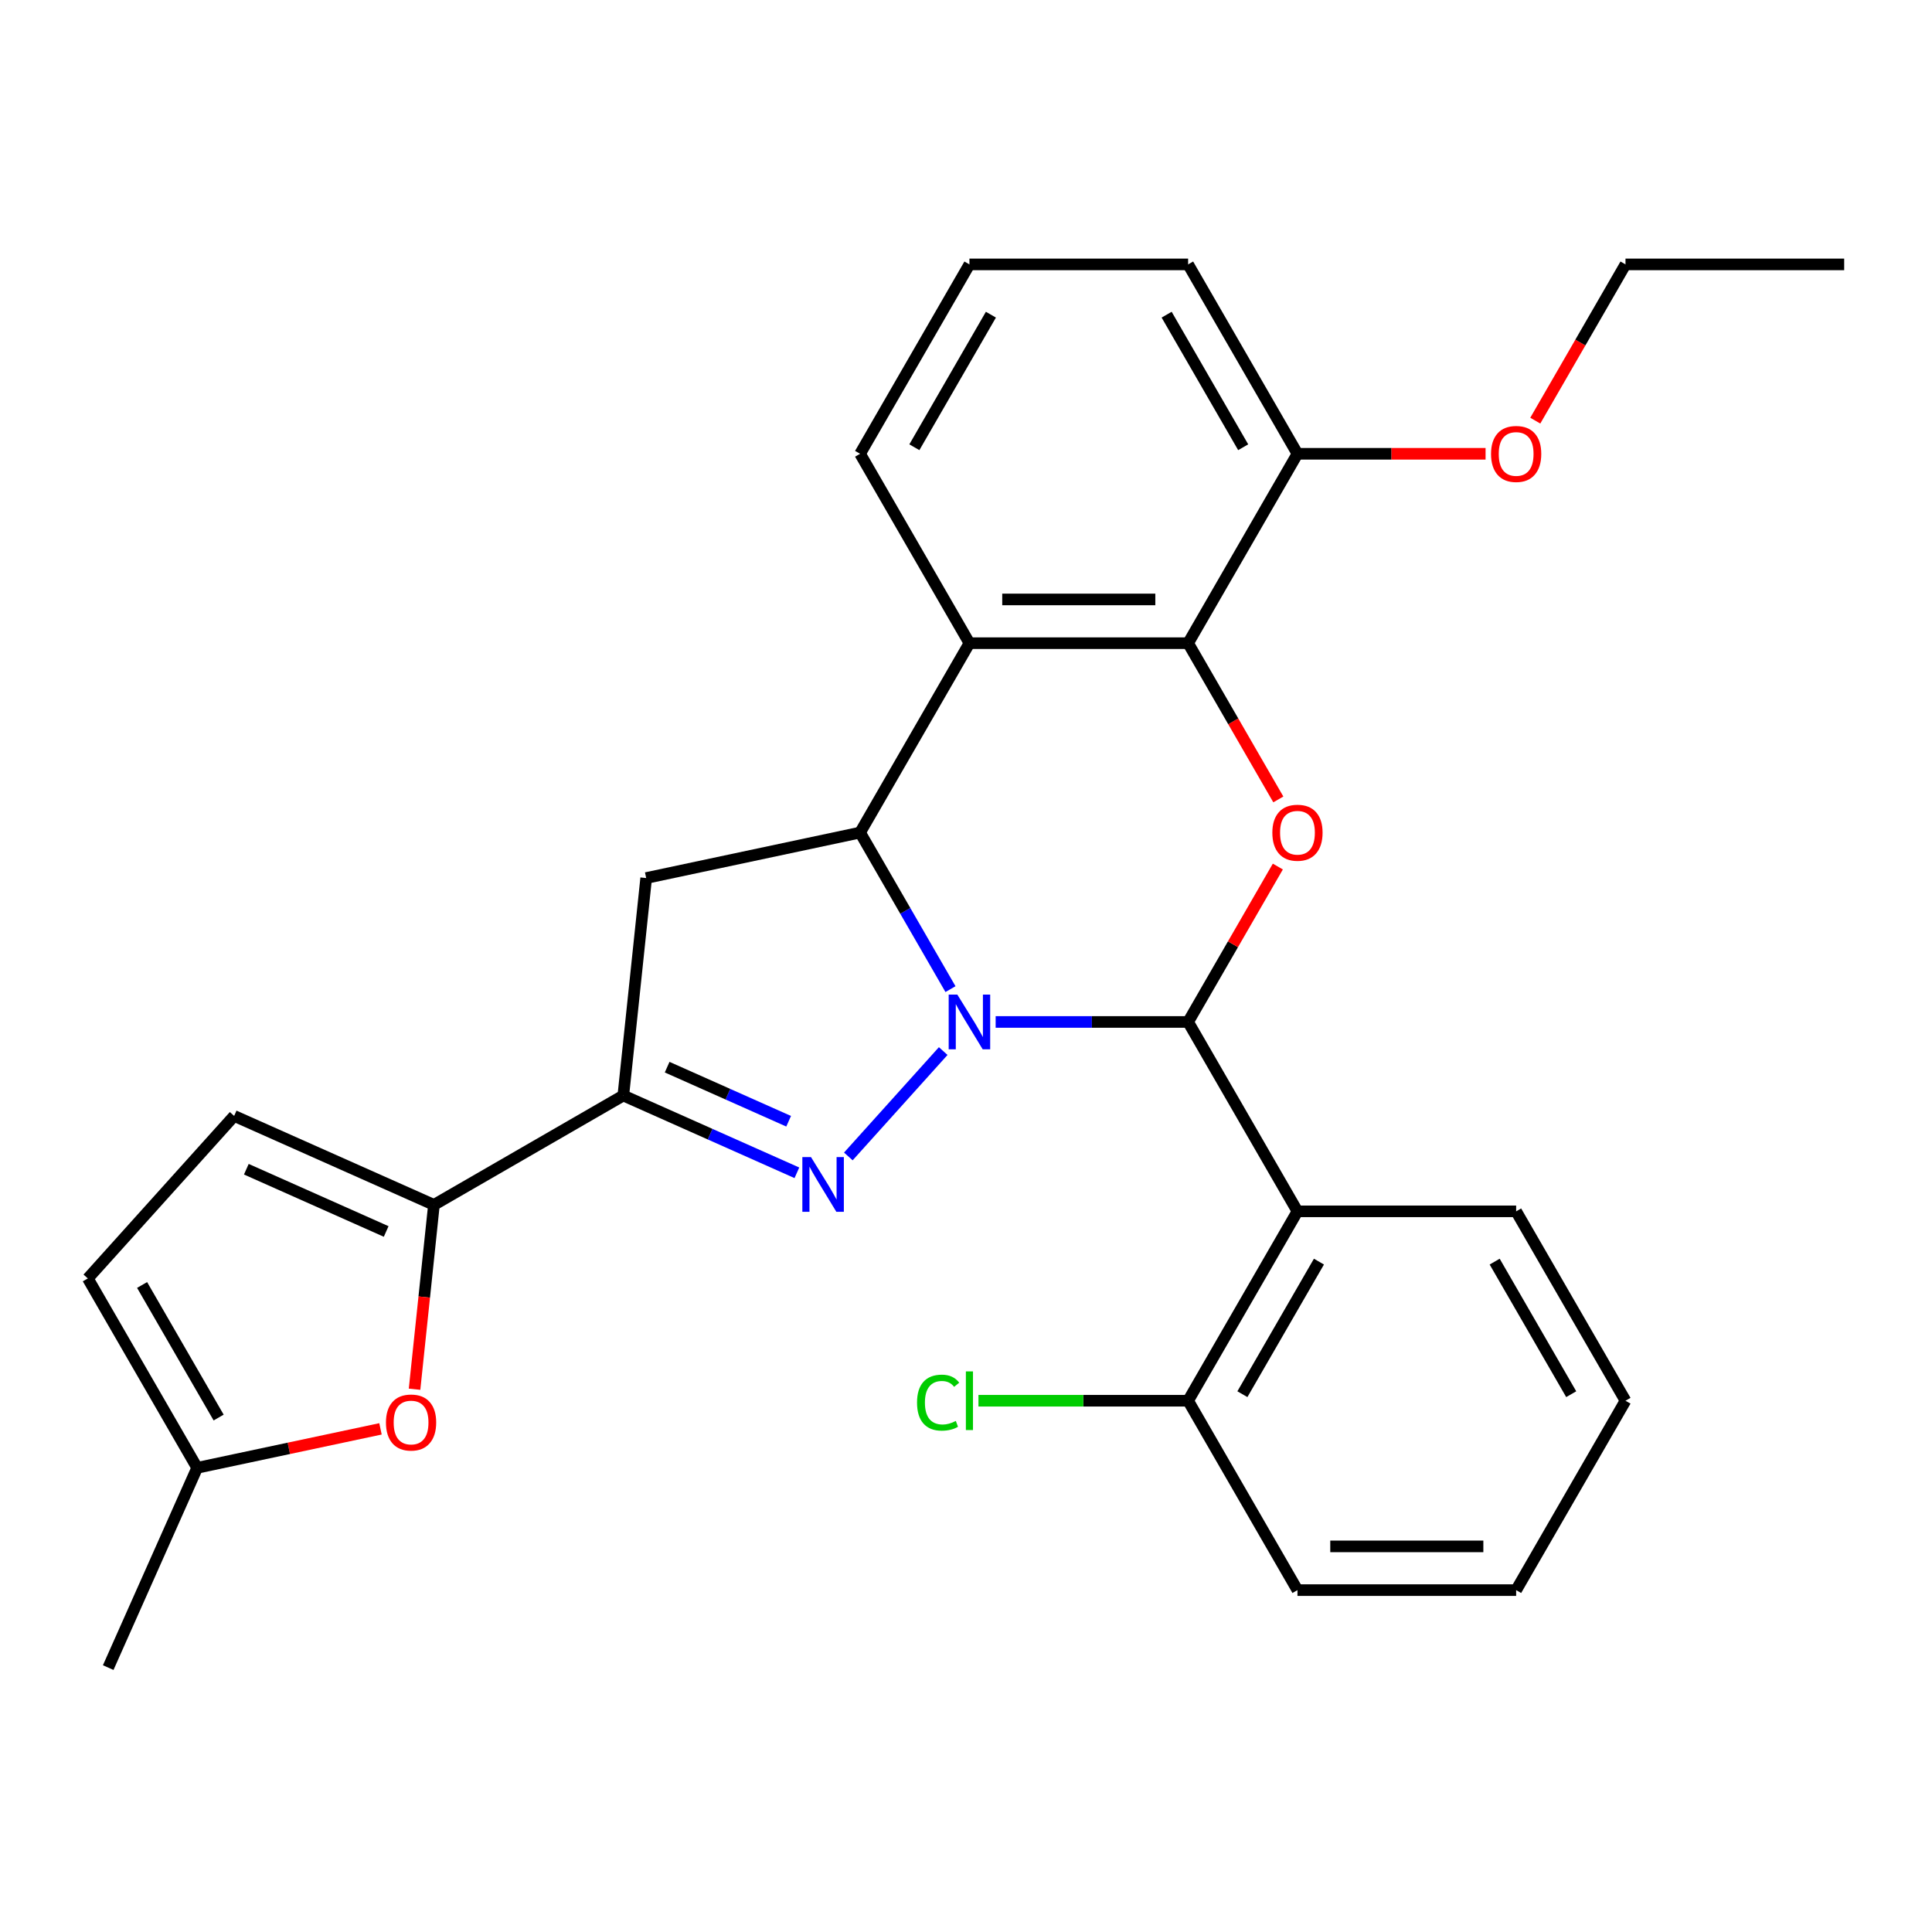 <?xml version='1.0' encoding='iso-8859-1'?>
<svg version='1.1' baseProfile='full'
              xmlns='http://www.w3.org/2000/svg'
                      xmlns:rdkit='http://www.rdkit.org/xml'
                      xmlns:xlink='http://www.w3.org/1999/xlink'
                  xml:space='preserve'
width='1000px' height='1000px' viewBox='0 0 1000 1000'>
<!-- END OF HEADER -->
<rect style='opacity:1.0;fill:#FFFFFF;stroke:none' width='1000' height='1000' x='0' y='0'> </rect>
<path class='bond-0' d='M 515.346,528.961 L 565.157,528.961' style='fill:none;fill-rule:evenodd;stroke:#0000FF;stroke-width:6px;stroke-linecap:butt;stroke-linejoin:miter;stroke-opacity:1' />
<path class='bond-0' d='M 565.157,528.961 L 614.968,528.961' style='fill:none;fill-rule:evenodd;stroke:#000000;stroke-width:6px;stroke-linecap:butt;stroke-linejoin:miter;stroke-opacity:1' />
<path class='bond-1' d='M 488.206,544.032 L 439.098,598.572' style='fill:none;fill-rule:evenodd;stroke:#0000FF;stroke-width:6px;stroke-linecap:butt;stroke-linejoin:miter;stroke-opacity:1' />
<path class='bond-2' d='M 491.967,511.971 L 468.573,471.452' style='fill:none;fill-rule:evenodd;stroke:#0000FF;stroke-width:6px;stroke-linecap:butt;stroke-linejoin:miter;stroke-opacity:1' />
<path class='bond-2' d='M 468.573,471.452 L 445.18,430.934' style='fill:none;fill-rule:evenodd;stroke:#000000;stroke-width:6px;stroke-linecap:butt;stroke-linejoin:miter;stroke-opacity:1' />
<path class='bond-4' d='M 614.968,528.961 L 638.189,488.742' style='fill:none;fill-rule:evenodd;stroke:#000000;stroke-width:6px;stroke-linecap:butt;stroke-linejoin:miter;stroke-opacity:1' />
<path class='bond-4' d='M 638.189,488.742 L 661.409,448.523' style='fill:none;fill-rule:evenodd;stroke:#FF0000;stroke-width:6px;stroke-linecap:butt;stroke-linejoin:miter;stroke-opacity:1' />
<path class='bond-7' d='M 614.968,528.961 L 671.564,626.989' style='fill:none;fill-rule:evenodd;stroke:#000000;stroke-width:6px;stroke-linecap:butt;stroke-linejoin:miter;stroke-opacity:1' />
<path class='bond-3' d='M 412.466,607.038 L 367.547,587.039' style='fill:none;fill-rule:evenodd;stroke:#0000FF;stroke-width:6px;stroke-linecap:butt;stroke-linejoin:miter;stroke-opacity:1' />
<path class='bond-3' d='M 367.547,587.039 L 322.629,567.04' style='fill:none;fill-rule:evenodd;stroke:#000000;stroke-width:6px;stroke-linecap:butt;stroke-linejoin:miter;stroke-opacity:1' />
<path class='bond-3' d='M 408.198,580.357 L 376.755,566.358' style='fill:none;fill-rule:evenodd;stroke:#0000FF;stroke-width:6px;stroke-linecap:butt;stroke-linejoin:miter;stroke-opacity:1' />
<path class='bond-3' d='M 376.755,566.358 L 345.312,552.358' style='fill:none;fill-rule:evenodd;stroke:#000000;stroke-width:6px;stroke-linecap:butt;stroke-linejoin:miter;stroke-opacity:1' />
<path class='bond-5' d='M 445.18,430.934 L 501.776,332.906' style='fill:none;fill-rule:evenodd;stroke:#000000;stroke-width:6px;stroke-linecap:butt;stroke-linejoin:miter;stroke-opacity:1' />
<path class='bond-8' d='M 445.18,430.934 L 334.461,454.468' style='fill:none;fill-rule:evenodd;stroke:#000000;stroke-width:6px;stroke-linecap:butt;stroke-linejoin:miter;stroke-opacity:1' />
<path class='bond-9' d='M 322.629,567.04 L 224.601,623.636' style='fill:none;fill-rule:evenodd;stroke:#000000;stroke-width:6px;stroke-linecap:butt;stroke-linejoin:miter;stroke-opacity:1' />
<path class='bond-28' d='M 322.629,567.04 L 334.461,454.468' style='fill:none;fill-rule:evenodd;stroke:#000000;stroke-width:6px;stroke-linecap:butt;stroke-linejoin:miter;stroke-opacity:1' />
<path class='bond-29' d='M 661.663,413.784 L 638.316,373.345' style='fill:none;fill-rule:evenodd;stroke:#FF0000;stroke-width:6px;stroke-linecap:butt;stroke-linejoin:miter;stroke-opacity:1' />
<path class='bond-29' d='M 638.316,373.345 L 614.968,332.906' style='fill:none;fill-rule:evenodd;stroke:#000000;stroke-width:6px;stroke-linecap:butt;stroke-linejoin:miter;stroke-opacity:1' />
<path class='bond-6' d='M 501.776,332.906 L 614.968,332.906' style='fill:none;fill-rule:evenodd;stroke:#000000;stroke-width:6px;stroke-linecap:butt;stroke-linejoin:miter;stroke-opacity:1' />
<path class='bond-6' d='M 518.755,310.268 L 597.989,310.268' style='fill:none;fill-rule:evenodd;stroke:#000000;stroke-width:6px;stroke-linecap:butt;stroke-linejoin:miter;stroke-opacity:1' />
<path class='bond-16' d='M 501.776,332.906 L 445.18,234.879' style='fill:none;fill-rule:evenodd;stroke:#000000;stroke-width:6px;stroke-linecap:butt;stroke-linejoin:miter;stroke-opacity:1' />
<path class='bond-15' d='M 614.968,332.906 L 671.564,234.879' style='fill:none;fill-rule:evenodd;stroke:#000000;stroke-width:6px;stroke-linecap:butt;stroke-linejoin:miter;stroke-opacity:1' />
<path class='bond-14' d='M 671.564,626.989 L 614.968,725.016' style='fill:none;fill-rule:evenodd;stroke:#000000;stroke-width:6px;stroke-linecap:butt;stroke-linejoin:miter;stroke-opacity:1' />
<path class='bond-14' d='M 682.681,653.012 L 643.063,721.631' style='fill:none;fill-rule:evenodd;stroke:#000000;stroke-width:6px;stroke-linecap:butt;stroke-linejoin:miter;stroke-opacity:1' />
<path class='bond-18' d='M 671.564,626.989 L 784.757,626.989' style='fill:none;fill-rule:evenodd;stroke:#000000;stroke-width:6px;stroke-linecap:butt;stroke-linejoin:miter;stroke-opacity:1' />
<path class='bond-10' d='M 224.601,623.636 L 219.587,671.347' style='fill:none;fill-rule:evenodd;stroke:#000000;stroke-width:6px;stroke-linecap:butt;stroke-linejoin:miter;stroke-opacity:1' />
<path class='bond-10' d='M 219.587,671.347 L 214.572,719.059' style='fill:none;fill-rule:evenodd;stroke:#FF0000;stroke-width:6px;stroke-linecap:butt;stroke-linejoin:miter;stroke-opacity:1' />
<path class='bond-11' d='M 224.601,623.636 L 121.195,577.597' style='fill:none;fill-rule:evenodd;stroke:#000000;stroke-width:6px;stroke-linecap:butt;stroke-linejoin:miter;stroke-opacity:1' />
<path class='bond-11' d='M 199.883,637.411 L 127.498,605.184' style='fill:none;fill-rule:evenodd;stroke:#000000;stroke-width:6px;stroke-linecap:butt;stroke-linejoin:miter;stroke-opacity:1' />
<path class='bond-12' d='M 196.94,739.573 L 149.495,749.658' style='fill:none;fill-rule:evenodd;stroke:#FF0000;stroke-width:6px;stroke-linecap:butt;stroke-linejoin:miter;stroke-opacity:1' />
<path class='bond-12' d='M 149.495,749.658 L 102.051,759.742' style='fill:none;fill-rule:evenodd;stroke:#000000;stroke-width:6px;stroke-linecap:butt;stroke-linejoin:miter;stroke-opacity:1' />
<path class='bond-13' d='M 121.195,577.597 L 45.455,661.715' style='fill:none;fill-rule:evenodd;stroke:#000000;stroke-width:6px;stroke-linecap:butt;stroke-linejoin:miter;stroke-opacity:1' />
<path class='bond-21' d='M 102.051,759.742 L 56.011,863.149' style='fill:none;fill-rule:evenodd;stroke:#000000;stroke-width:6px;stroke-linecap:butt;stroke-linejoin:miter;stroke-opacity:1' />
<path class='bond-31' d='M 102.051,759.742 L 45.455,661.715' style='fill:none;fill-rule:evenodd;stroke:#000000;stroke-width:6px;stroke-linecap:butt;stroke-linejoin:miter;stroke-opacity:1' />
<path class='bond-31' d='M 113.167,733.719 L 73.549,665.1' style='fill:none;fill-rule:evenodd;stroke:#000000;stroke-width:6px;stroke-linecap:butt;stroke-linejoin:miter;stroke-opacity:1' />
<path class='bond-17' d='M 614.968,725.016 L 560.707,725.016' style='fill:none;fill-rule:evenodd;stroke:#000000;stroke-width:6px;stroke-linecap:butt;stroke-linejoin:miter;stroke-opacity:1' />
<path class='bond-17' d='M 560.707,725.016 L 506.446,725.016' style='fill:none;fill-rule:evenodd;stroke:#00CC00;stroke-width:6px;stroke-linecap:butt;stroke-linejoin:miter;stroke-opacity:1' />
<path class='bond-23' d='M 614.968,725.016 L 671.564,823.044' style='fill:none;fill-rule:evenodd;stroke:#000000;stroke-width:6px;stroke-linecap:butt;stroke-linejoin:miter;stroke-opacity:1' />
<path class='bond-19' d='M 671.564,234.879 L 720.246,234.879' style='fill:none;fill-rule:evenodd;stroke:#000000;stroke-width:6px;stroke-linecap:butt;stroke-linejoin:miter;stroke-opacity:1' />
<path class='bond-19' d='M 720.246,234.879 L 768.927,234.879' style='fill:none;fill-rule:evenodd;stroke:#FF0000;stroke-width:6px;stroke-linecap:butt;stroke-linejoin:miter;stroke-opacity:1' />
<path class='bond-30' d='M 671.564,234.879 L 614.968,136.851' style='fill:none;fill-rule:evenodd;stroke:#000000;stroke-width:6px;stroke-linecap:butt;stroke-linejoin:miter;stroke-opacity:1' />
<path class='bond-30' d='M 643.47,231.494 L 603.852,162.874' style='fill:none;fill-rule:evenodd;stroke:#000000;stroke-width:6px;stroke-linecap:butt;stroke-linejoin:miter;stroke-opacity:1' />
<path class='bond-20' d='M 445.18,234.879 L 501.776,136.851' style='fill:none;fill-rule:evenodd;stroke:#000000;stroke-width:6px;stroke-linecap:butt;stroke-linejoin:miter;stroke-opacity:1' />
<path class='bond-20' d='M 473.275,231.494 L 512.892,162.874' style='fill:none;fill-rule:evenodd;stroke:#000000;stroke-width:6px;stroke-linecap:butt;stroke-linejoin:miter;stroke-opacity:1' />
<path class='bond-25' d='M 784.757,626.989 L 841.353,725.016' style='fill:none;fill-rule:evenodd;stroke:#000000;stroke-width:6px;stroke-linecap:butt;stroke-linejoin:miter;stroke-opacity:1' />
<path class='bond-25' d='M 773.641,653.012 L 813.258,721.631' style='fill:none;fill-rule:evenodd;stroke:#000000;stroke-width:6px;stroke-linecap:butt;stroke-linejoin:miter;stroke-opacity:1' />
<path class='bond-24' d='M 794.658,217.729 L 818.006,177.29' style='fill:none;fill-rule:evenodd;stroke:#FF0000;stroke-width:6px;stroke-linecap:butt;stroke-linejoin:miter;stroke-opacity:1' />
<path class='bond-24' d='M 818.006,177.29 L 841.353,136.851' style='fill:none;fill-rule:evenodd;stroke:#000000;stroke-width:6px;stroke-linecap:butt;stroke-linejoin:miter;stroke-opacity:1' />
<path class='bond-22' d='M 501.776,136.851 L 614.968,136.851' style='fill:none;fill-rule:evenodd;stroke:#000000;stroke-width:6px;stroke-linecap:butt;stroke-linejoin:miter;stroke-opacity:1' />
<path class='bond-32' d='M 671.564,823.044 L 784.757,823.044' style='fill:none;fill-rule:evenodd;stroke:#000000;stroke-width:6px;stroke-linecap:butt;stroke-linejoin:miter;stroke-opacity:1' />
<path class='bond-32' d='M 688.543,800.405 L 767.778,800.405' style='fill:none;fill-rule:evenodd;stroke:#000000;stroke-width:6px;stroke-linecap:butt;stroke-linejoin:miter;stroke-opacity:1' />
<path class='bond-26' d='M 841.353,136.851 L 954.545,136.851' style='fill:none;fill-rule:evenodd;stroke:#000000;stroke-width:6px;stroke-linecap:butt;stroke-linejoin:miter;stroke-opacity:1' />
<path class='bond-27' d='M 841.353,725.016 L 784.757,823.044' style='fill:none;fill-rule:evenodd;stroke:#000000;stroke-width:6px;stroke-linecap:butt;stroke-linejoin:miter;stroke-opacity:1' />
<path  class='atom-0' d='M 495.516 514.801
L 504.796 529.801
Q 505.716 531.281, 507.196 533.961
Q 508.676 536.641, 508.756 536.801
L 508.756 514.801
L 512.516 514.801
L 512.516 543.121
L 508.636 543.121
L 498.676 526.721
Q 497.516 524.801, 496.276 522.601
Q 495.076 520.401, 494.716 519.721
L 494.716 543.121
L 491.036 543.121
L 491.036 514.801
L 495.516 514.801
' fill='#0000FF'/>
<path  class='atom-2' d='M 419.775 598.919
L 429.055 613.919
Q 429.975 615.399, 431.455 618.079
Q 432.935 620.759, 433.015 620.919
L 433.015 598.919
L 436.775 598.919
L 436.775 627.239
L 432.895 627.239
L 422.935 610.839
Q 421.775 608.919, 420.535 606.719
Q 419.335 604.519, 418.975 603.839
L 418.975 627.239
L 415.295 627.239
L 415.295 598.919
L 419.775 598.919
' fill='#0000FF'/>
<path  class='atom-5' d='M 658.564 431.014
Q 658.564 424.214, 661.924 420.414
Q 665.284 416.614, 671.564 416.614
Q 677.844 416.614, 681.204 420.414
Q 684.564 424.214, 684.564 431.014
Q 684.564 437.894, 681.164 441.814
Q 677.764 445.694, 671.564 445.694
Q 665.324 445.694, 661.924 441.814
Q 658.564 437.934, 658.564 431.014
M 671.564 442.494
Q 675.884 442.494, 678.204 439.614
Q 680.564 436.694, 680.564 431.014
Q 680.564 425.454, 678.204 422.654
Q 675.884 419.814, 671.564 419.814
Q 667.244 419.814, 664.884 422.614
Q 662.564 425.414, 662.564 431.014
Q 662.564 436.734, 664.884 439.614
Q 667.244 442.494, 671.564 442.494
' fill='#FF0000'/>
<path  class='atom-11' d='M 199.77 736.288
Q 199.77 729.488, 203.13 725.688
Q 206.49 721.888, 212.77 721.888
Q 219.05 721.888, 222.41 725.688
Q 225.77 729.488, 225.77 736.288
Q 225.77 743.168, 222.37 747.088
Q 218.97 750.968, 212.77 750.968
Q 206.53 750.968, 203.13 747.088
Q 199.77 743.208, 199.77 736.288
M 212.77 747.768
Q 217.09 747.768, 219.41 744.888
Q 221.77 741.968, 221.77 736.288
Q 221.77 730.728, 219.41 727.928
Q 217.09 725.088, 212.77 725.088
Q 208.45 725.088, 206.09 727.888
Q 203.77 730.688, 203.77 736.288
Q 203.77 742.008, 206.09 744.888
Q 208.45 747.768, 212.77 747.768
' fill='#FF0000'/>
<path  class='atom-18' d='M 474.656 725.996
Q 474.656 718.956, 477.936 715.276
Q 481.256 711.556, 487.536 711.556
Q 493.376 711.556, 496.496 715.676
L 493.856 717.836
Q 491.576 714.836, 487.536 714.836
Q 483.256 714.836, 480.976 717.716
Q 478.736 720.556, 478.736 725.996
Q 478.736 731.596, 481.056 734.476
Q 483.416 737.356, 487.976 737.356
Q 491.096 737.356, 494.736 735.476
L 495.856 738.476
Q 494.376 739.436, 492.136 739.996
Q 489.896 740.556, 487.416 740.556
Q 481.256 740.556, 477.936 736.796
Q 474.656 733.036, 474.656 725.996
' fill='#00CC00'/>
<path  class='atom-18' d='M 499.936 709.836
L 503.616 709.836
L 503.616 740.196
L 499.936 740.196
L 499.936 709.836
' fill='#00CC00'/>
<path  class='atom-20' d='M 771.757 234.959
Q 771.757 228.159, 775.117 224.359
Q 778.477 220.559, 784.757 220.559
Q 791.037 220.559, 794.397 224.359
Q 797.757 228.159, 797.757 234.959
Q 797.757 241.839, 794.357 245.759
Q 790.957 249.639, 784.757 249.639
Q 778.517 249.639, 775.117 245.759
Q 771.757 241.879, 771.757 234.959
M 784.757 246.439
Q 789.077 246.439, 791.397 243.559
Q 793.757 240.639, 793.757 234.959
Q 793.757 229.399, 791.397 226.599
Q 789.077 223.759, 784.757 223.759
Q 780.437 223.759, 778.077 226.559
Q 775.757 229.359, 775.757 234.959
Q 775.757 240.679, 778.077 243.559
Q 780.437 246.439, 784.757 246.439
' fill='#FF0000'/>
</svg>
